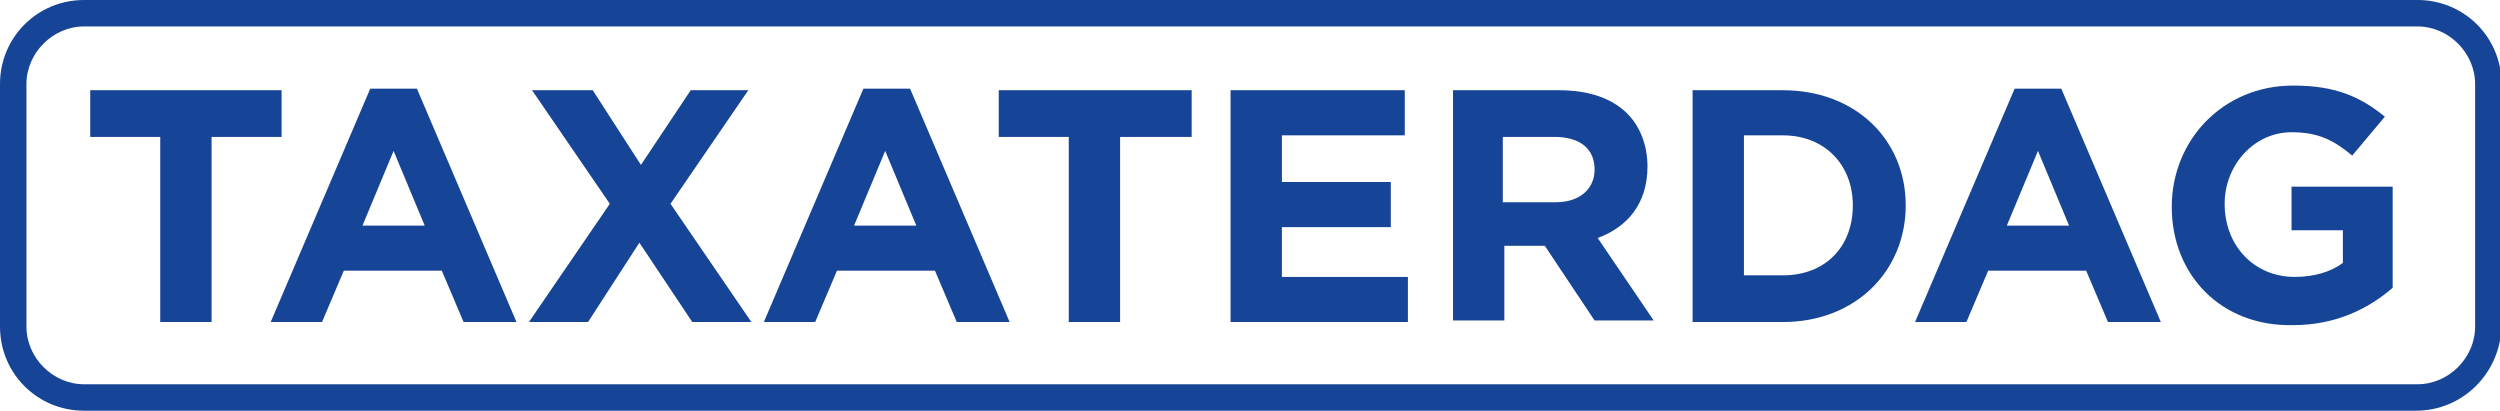 <svg xmlns="http://www.w3.org/2000/svg" viewBox="0 0 160.7 26.4" style="enable-background:new 0 0 160.7 26.4" xml:space="preserve"><path style="fill:#164496" d="M155.3 26.4H5.4C2.4 26.4 0 24 0 21V5.4C0 2.4 2.4 0 5.4 0h150c3 0 5.4 2.4 5.4 5.4V21c-.1 3-2.5 5.4-5.5 5.4zM5.4 1.7c-2 0-3.7 1.7-3.7 3.7V21c0 2 1.7 3.7 3.7 3.7h150c2 0 3.7-1.7 3.7-3.7V5.4c0-2-1.7-3.7-3.7-3.7H5.4z"/><path style="fill:#164496" d="M10.3 8.8H5.8v-3h12.3v3h-4.5v11.9h-3.3zM23.8 5.7h3l6.4 15h-3.4l-1.4-3.3h-6.3l-1.4 3.3h-3.3l6.4-15zm3.5 8.8-2-4.8-2 4.8h4zM39.2 13.1l-5-7.3h3.9l3.1 4.8 3.2-4.8h3.7l-5 7.3 5.2 7.6h-3.8l-3.4-5.1-3.3 5.1H34zM55.5 5.7h3l6.4 15h-3.4l-1.4-3.3h-6.3l-1.4 3.3h-3.3l6.4-15zm3.4 8.8-2-4.8-2 4.8h4zM68.7 8.8h-4.5v-3h12.4v3H72v11.9h-3.3zM79.1 5.8h11.2v2.9h-7.9v3h7v2.9h-7v3.2h8.1v2.9H79.1zM93.4 5.8h6.8c1.9 0 3.4.5 4.4 1.5.8.8 1.3 2 1.3 3.4 0 2.4-1.3 3.9-3.2 4.6l3.6 5.3h-3.8l-3.2-4.8h-2.6v4.8h-3.3V5.8zM100 13c1.6 0 2.5-.9 2.5-2.1 0-1.4-1-2.1-2.6-2.1h-3.3V13h3.4zM108.8 5.8h5.8c4.7 0 7.9 3.2 7.9 7.4s-3.2 7.5-7.9 7.5h-5.8V5.8zm5.8 11.9c2.7 0 4.5-1.8 4.5-4.5 0-2.6-1.8-4.5-4.5-4.5h-2.5v9h2.5zM129.5 5.7h3l6.4 15h-3.4l-1.4-3.3h-6.3l-1.4 3.3h-3.3l6.4-15zm3.5 8.8-2-4.8-2 4.8h4zM139.6 13.3c0-4.3 3.3-7.8 7.8-7.8 2.7 0 4.3.7 5.9 2l-2.1 2.5c-1.2-1-2.2-1.5-3.9-1.5-2.4 0-4.3 2.1-4.3 4.6 0 2.7 1.9 4.7 4.5 4.7 1.2 0 2.3-.3 3.1-.9v-2.1h-3.3V12h6.5v6.5c-1.5 1.3-3.6 2.4-6.4 2.4-4.6.1-7.8-3.2-7.8-7.6"/></svg>